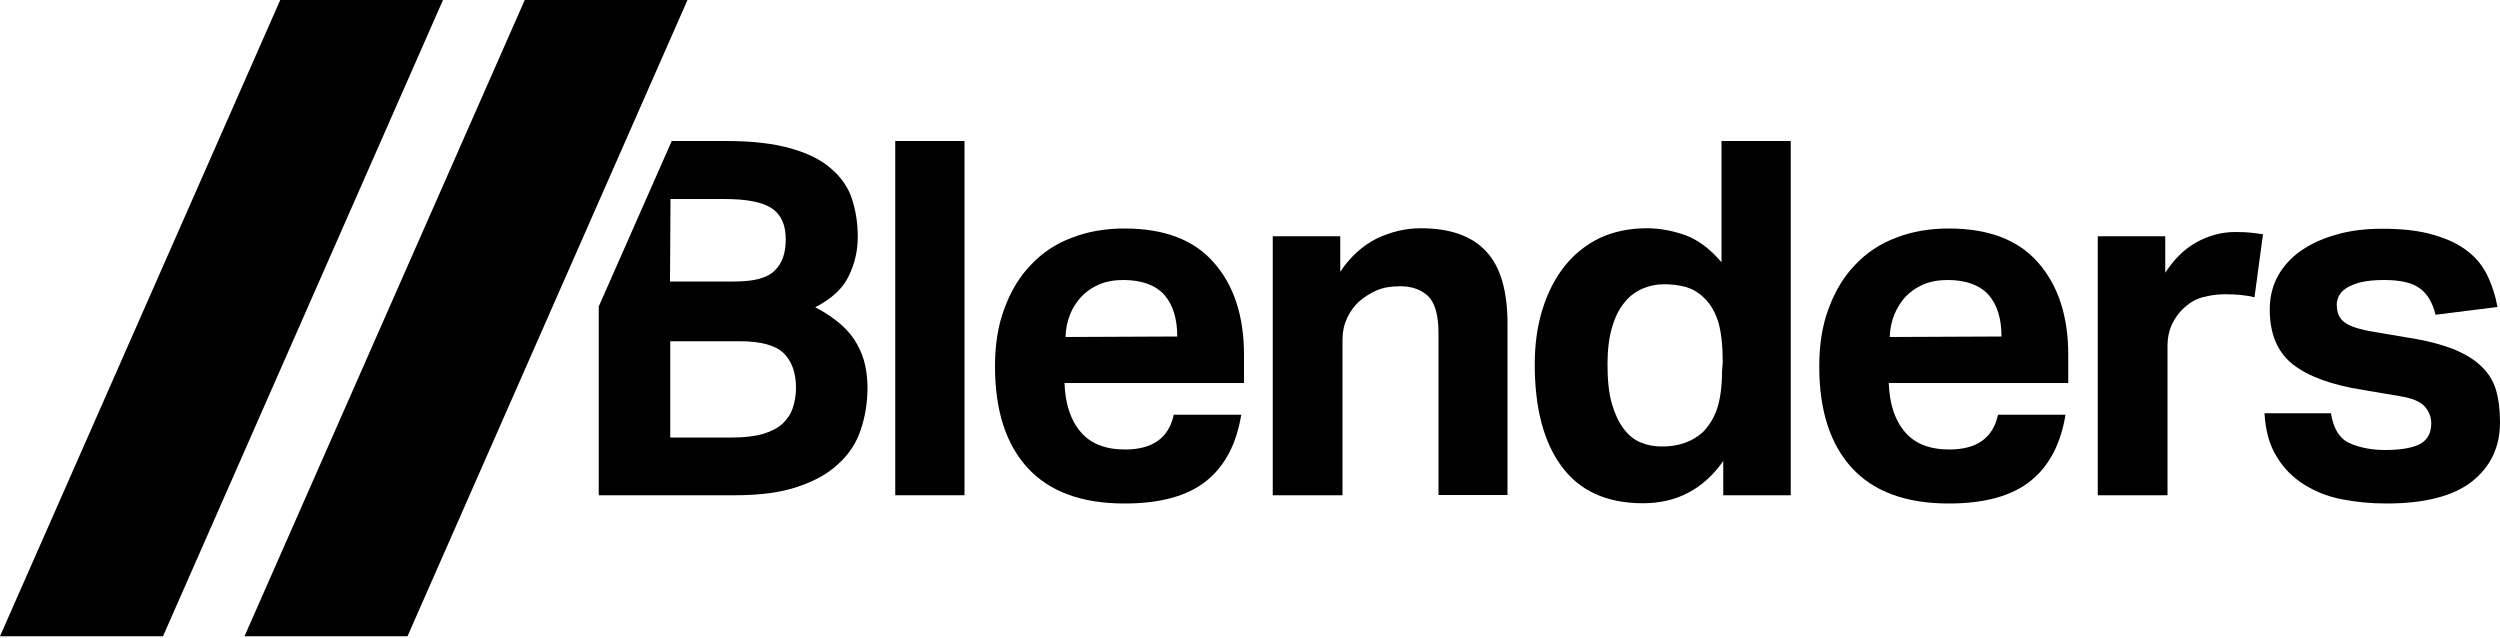 <svg xmlns="http://www.w3.org/2000/svg" fill="none" viewBox="0 0 1000 255" height="255" width="1000">
<g clip-path="url(#clip0_302_11)">
<path fill="black" d="M346.1 146.3C345.5 143.4 344.4 140.5 342.9 137.8C341.4 135 339.3 132.4 336.5 129.9C333.8 127.5 330.3 125.1 326.1 122.9C332.7 119.5 337.2 115.3 339.5 110.4C341.9 105.5 343.1 100.3 343.1 94.7C343.1 89.1 342.3 84.3 340.8 79.6C339.3 75 336.5 70.9 332.5 67.5C328.6 64 323.2 61.3 316.4 59.4C309.6 57.4 300.9 56.4 290.5 56.4H268.7L239.5 122.6V198.1H294C304 198.1 312.3 197 319.1 194.7C325.9 192.4 331.3 189.4 335.4 185.5C339.6 181.7 342.6 177.1 344.3 171.9C346.1 166.6 347 160.9 347 155C347 152.1 346.7 149.3 346.1 146.3ZM268.2 79.6H289.6C298.6 79.6 304.9 80.8 308.7 83.3C312.4 85.8 314.3 89.9 314.3 95.7C314.3 101.2 312.9 105.3 309.9 108.2C307 111.2 301.6 112.6 293.8 112.6H268L268.2 79.6ZM317.1 163.2C316.3 165.6 314.9 167.7 313 169.5C311 171.3 308.4 172.6 305.1 173.6C301.9 174.5 297.8 175 292.9 175H268.1V136.5H296C304.3 136.5 310.1 138.1 313.4 141.2C316.7 144.4 318.4 149.1 318.4 155.1C318.4 158.1 317.9 160.8 317.1 163.2Z"></path>
<path fill="black" d="M358.1 56.4V198.1H385.8V56.4H358.1Z"></path>
<path fill="black" d="M497.6 142C497.6 126.5 493.6 114.2 485.6 105.1C477.6 95.9 465.7 91.4 449.8 91.4C442.1 91.4 435.1 92.6 428.7 95.1C422.3 97.5 416.9 101.1 412.4 105.9C407.8 110.6 404.3 116.5 401.8 123.3C399.2 130.1 398 137.9 398 146.6C398 164 402.3 177.6 411 187.1C419.7 196.6 432.6 201.4 449.8 201.4C464.1 201.4 475 198.4 482.5 192.4C490 186.4 494.6 177.5 496.5 165.9H469.5C467.5 175.2 461 179.8 450 179.8C442.1 179.8 436.1 177.4 432.2 172.7C428.2 168 426.1 161.5 425.8 153.2H497.6V142ZM426.2 134.8C426.3 131.6 426.9 128.6 428 125.9C429 123.2 430.6 120.8 432.5 118.7C434.4 116.7 436.8 115 439.6 113.8C442.4 112.6 445.6 112 449.3 112C456.7 112 462.1 114 465.7 117.9C469.2 121.9 470.9 127.5 470.9 134.6L426.2 134.8Z"></path>
<path fill="black" d="M594.5 100.601C588.8 94.401 580.1 91.301 568.3 91.301C562.2 91.301 556.4 92.701 550.7 95.401C545.1 98.201 540.2 102.601 536.1 108.701V94.501H509.1V198.101H537V135.801C537 132.701 537.6 129.901 538.8 127.301C540 124.701 541.6 122.501 543.5 120.701C545.8 118.701 548.2 117.201 550.8 116.101C553.4 115.001 556.4 114.501 560.1 114.501C564.7 114.501 568.4 115.801 571.2 118.401C574 121.101 575.4 126.101 575.4 133.301V198.001H603V129.501C603 116.401 600.2 106.701 594.5 100.601Z"></path>
<path fill="black" d="M688.6 56.4V104.9C684.1 99.6 679.3 96 674.2 94.1C669.1 92.3 664 91.3 658.8 91.3C651.8 91.3 645.5 92.6 639.9 95.2C634.4 97.9 629.7 101.6 625.9 106.4C622 111.3 619.1 117 617 123.7C614.9 130.4 613.9 137.7 613.9 145.8C613.9 163.1 617.4 176.7 624.6 186.5C631.8 196.3 642.6 201.3 657.2 201.3C670.6 201.3 681.4 195.7 689.3 184.4V198.1H716.3V56.4H688.6ZM688.8 148.7C688.8 154.7 688.1 159.5 686.9 163.3C685.7 167 683.7 170.2 681.1 172.9C676.8 176.7 671.5 178.6 664.8 178.6C661.7 178.6 658.9 178.1 656.3 177C653.6 175.9 651.3 174 649.4 171.4C647.4 168.8 645.9 165.4 644.7 161.3C643.5 157.1 643 151.9 643 145.7C643 140 643.6 135.1 644.8 131C646 126.9 647.6 123.6 649.7 121.1C651.7 118.5 654.2 116.7 656.9 115.5C659.7 114.3 662.5 113.7 665.6 113.7C668.4 113.7 671.2 114 674 114.7C676.9 115.5 679.5 117 681.9 119.4C684.4 121.9 686.2 125.1 687.4 129.1C688.5 133 689.1 138.4 689.1 145L688.8 148.7Z"></path>
<path fill="black" d="M827.3 142C827.3 126.5 823.3 114.2 815.3 105.1C807.3 95.9 795.4 91.4 779.5 91.4C771.8 91.4 764.8 92.6 758.4 95.1C752 97.5 746.6 101.1 742.1 105.9C737.5 110.6 734 116.5 731.5 123.3C728.9 130.1 727.7 137.9 727.7 146.6C727.7 164 732 177.6 740.7 187.1C749.4 196.6 762.3 201.4 779.5 201.4C793.8 201.4 804.7 198.4 812.2 192.4C819.7 186.4 824.3 177.5 826.2 165.9H799.2C797.2 175.2 790.7 179.8 779.7 179.8C771.8 179.8 765.8 177.4 761.9 172.7C757.9 168 755.8 161.5 755.5 153.2H827.3V142ZM755.9 134.8C756 131.6 756.6 128.6 757.7 125.9C758.8 123.2 760.3 120.8 762.2 118.7C764.1 116.7 766.5 115 769.3 113.8C772.1 112.6 775.3 112 779 112C786.4 112 791.8 114 795.4 117.9C798.9 121.9 800.6 127.5 800.6 134.6L755.9 134.8Z"></path>
<path fill="black" d="M900.7 93.101C899 92.901 896.8 92.801 894.1 92.801C888.7 92.801 883.5 94.201 878.6 96.901C873.7 99.601 869.6 103.701 866.1 109.101V94.501H839.1V198.101H867V138.201C867 135.401 867.5 132.701 868.6 130.101C869.8 127.501 871.5 125.001 873.9 122.901C876.1 120.901 878.6 119.501 881.4 118.801C884.2 118.101 887 117.701 890.1 117.701C894.7 117.701 898.6 118.101 901.8 118.901L905.2 93.701C904 93.501 902.4 93.301 900.7 93.101Z"></path>
<path fill="black" d="M998.4 156C997.3 152.3 995.3 149.1 992.4 146.4C989.5 143.6 985.7 141.4 981 139.5C976.2 137.7 970.2 136.1 962.9 135L949.8 132.8C943.8 131.8 939.8 130.5 937.8 128.9C935.7 127.4 934.7 125 934.7 121.7C934.7 120.7 935 119.5 935.6 118.3C936.2 117.1 937.2 116.1 938.6 115.2C940 114.3 941.9 113.5 944.3 112.9C946.8 112.3 949.9 112 953.6 112C960.2 112 965 113.1 968 115.4C971 117.6 973.1 121.2 974.2 125.9L999 122.8C998.2 118.4 996.9 114.3 995.1 110.5C993.3 106.7 990.7 103.3 987.2 100.6C983.7 97.8 979.2 95.6 973.6 94C968 92.3 961.1 91.5 952.9 91.5C946.3 91.5 940.2 92.2 934.7 93.8C929.2 95.3 924.5 97.5 920.5 100.2C916.5 103 913.4 106.4 911.2 110.3C909 114.3 907.9 118.8 907.9 123.8C907.9 133.6 911 140.9 917.2 145.8C923.4 150.6 932.7 154 945.3 156L959.6 158.4C964.7 159.2 968.1 160.6 969.8 162.5C971.6 164.5 972.5 166.8 972.5 169.4C972.5 173.1 971.1 175.8 968.2 177.5C965.3 179.1 960.6 180 954 180C948.5 180 943.7 179 939.7 177.2C935.8 175.4 933.3 171.4 932.4 165.3H905.8C906.2 172.3 907.8 178.1 910.7 182.7C913.5 187.4 917.2 191 921.6 193.8C926.1 196.6 931.1 198.6 936.7 199.7C942.3 200.8 948.2 201.4 954.5 201.4C970 201.4 981.5 198.4 988.9 192.5C996.3 186.6 1000 178.7 1000 169C1000 164.1 999.5 159.8 998.4 156Z"></path>
<path fill="black" d="M275 0L163 254.5H97.8L209.9 0H275Z"></path>
<path fill="black" d="M177.2 0L65.2 254.5H0L112.1 0H177.2Z"></path>
</g>
<defs>
<clipPath id="clip0_302_11">
<rect fill="white" height="254.5" width="1000"></rect>
</clipPath>
</defs>
</svg>
